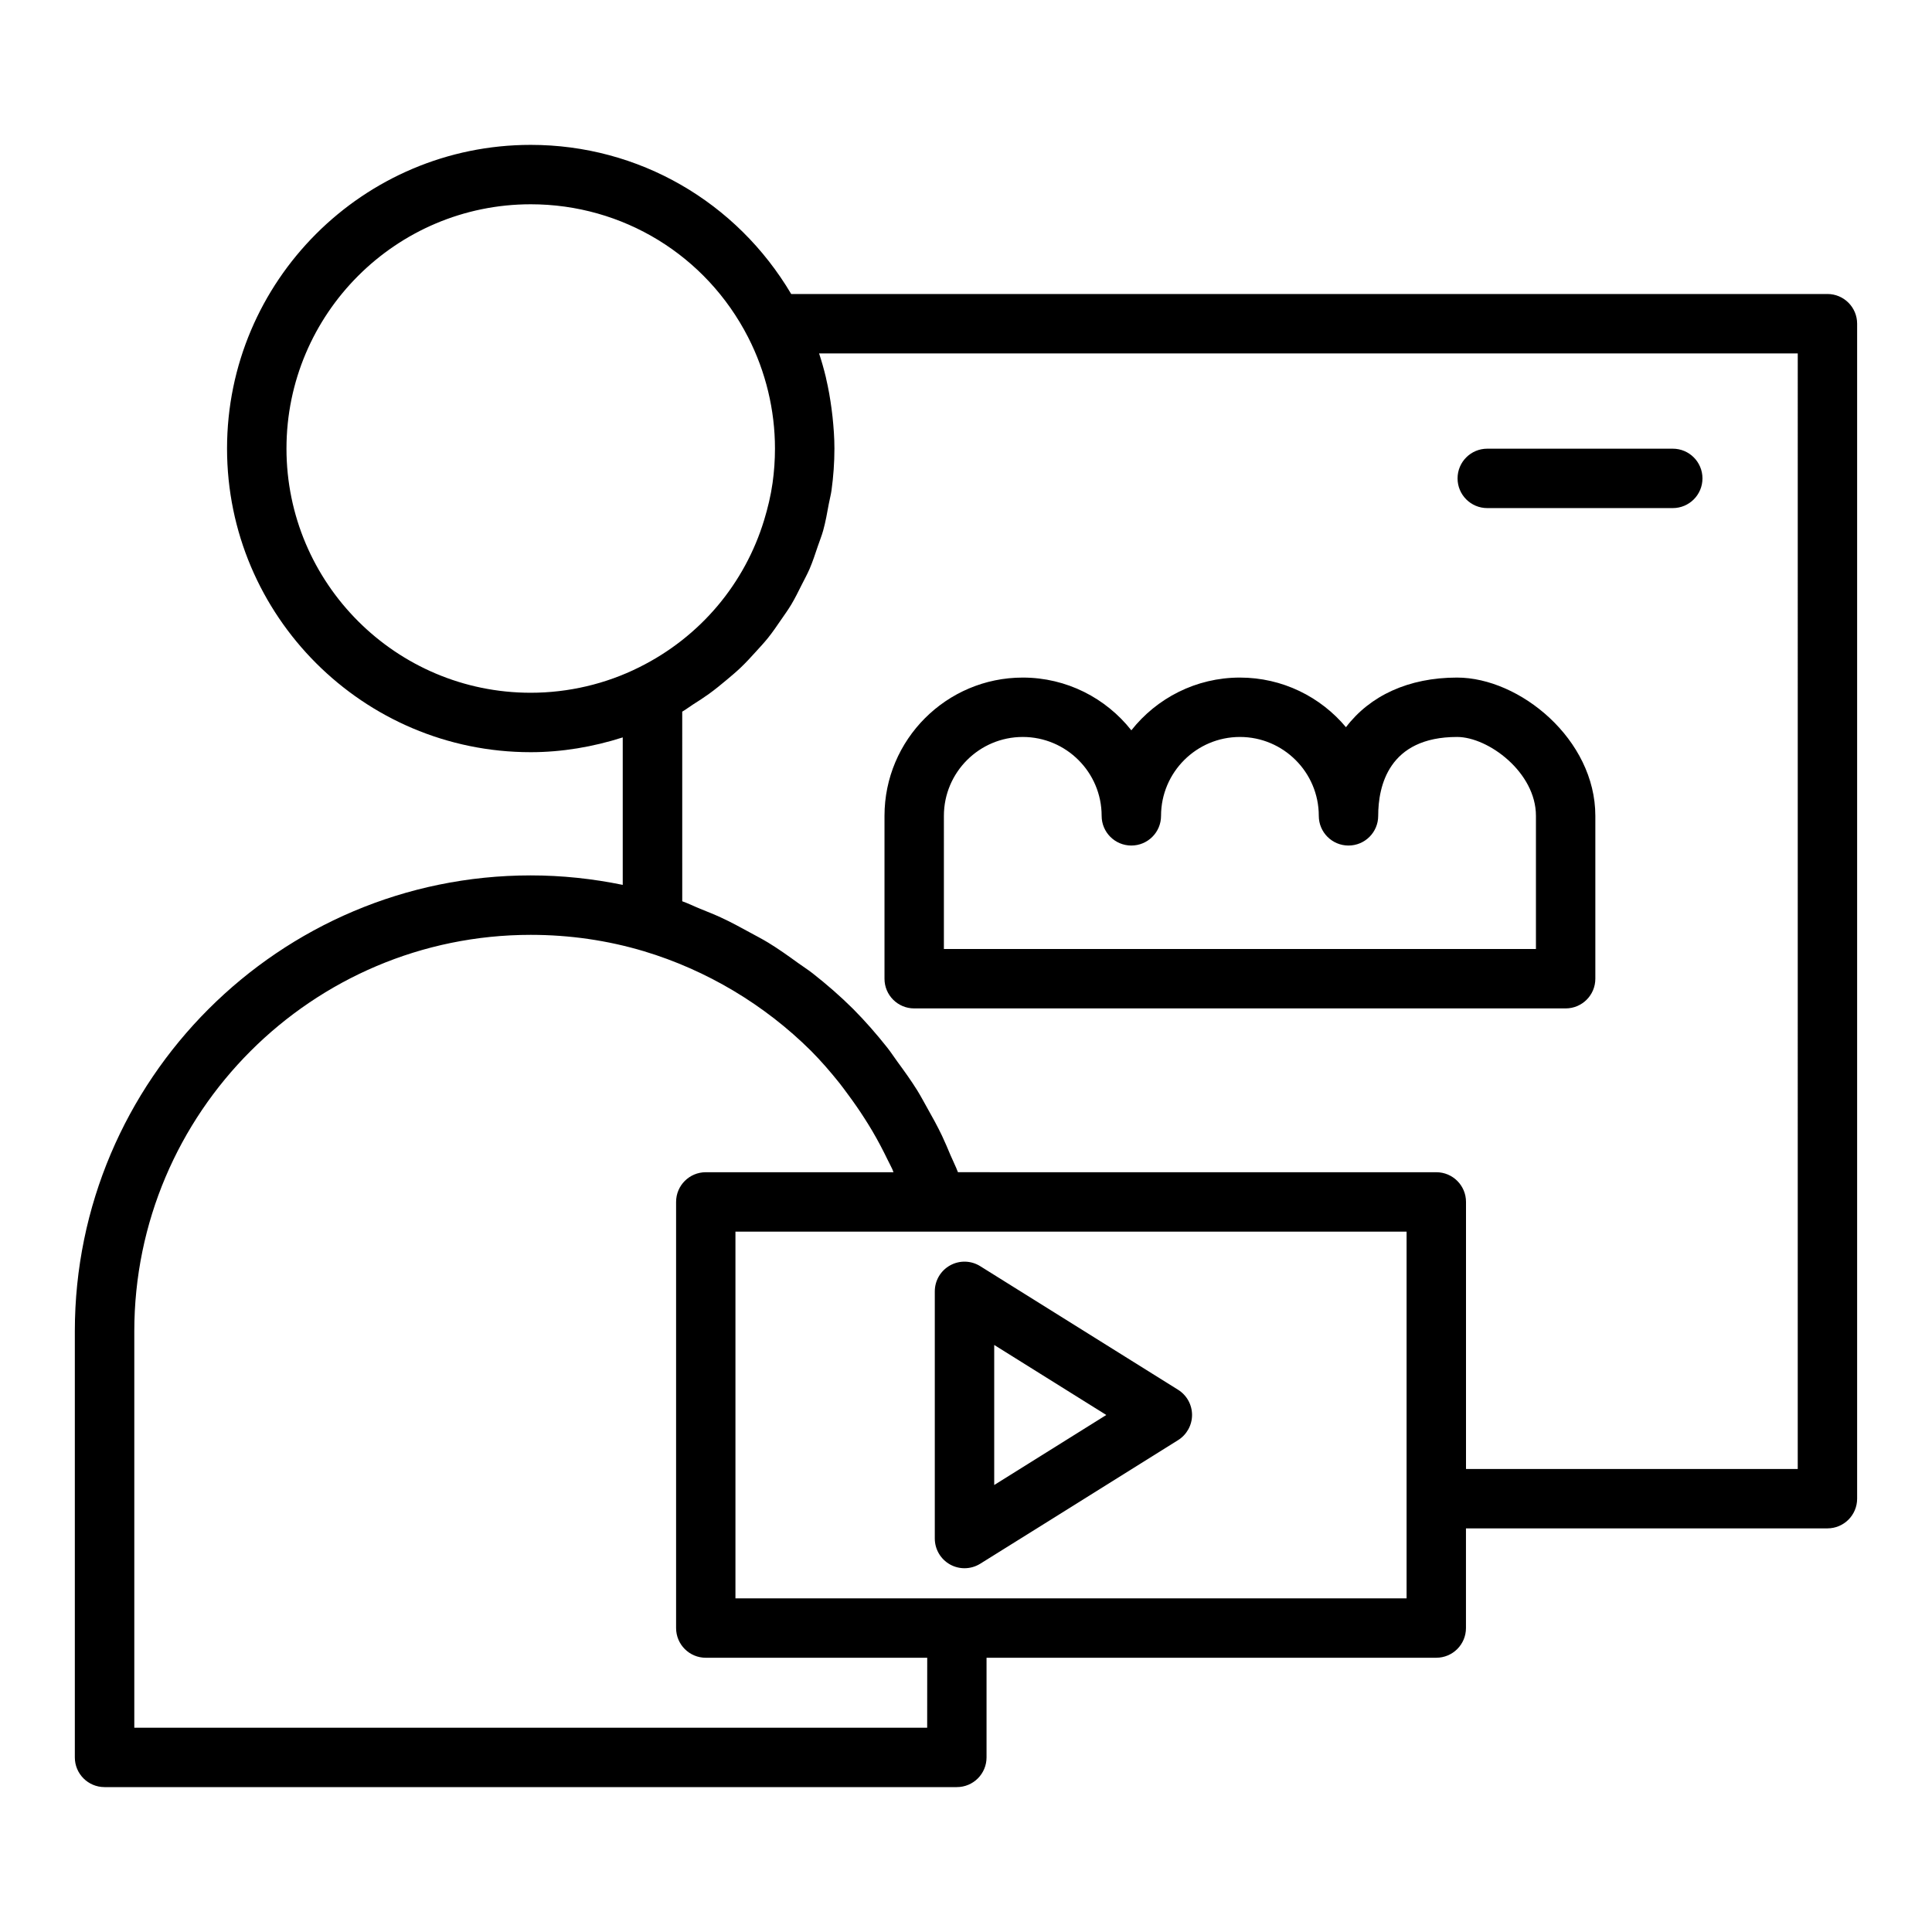 <?xml version="1.0" encoding="UTF-8"?>
<!-- Uploaded to: SVG Repo, www.svgrepo.com, Generator: SVG Repo Mixer Tools -->
<svg fill="#000000" width="800px" height="800px" version="1.1" viewBox="144 144 512 512" xmlns="http://www.w3.org/2000/svg">
 <g>
  <path d="m386.27 411.24h172.64c4.352 0 7.871-3.523 7.871-7.871v-43.16c0-20.301-20.051-36.645-36.645-36.645-12.859 0-23.094 4.801-29.441 13.152-6.727-8.039-16.828-13.152-28.105-13.152-11.652 0-22.055 5.469-28.773 13.977-6.719-8.508-17.121-13.977-28.773-13.977-20.211 0-36.645 16.441-36.645 36.645v43.16c-0.004 4.348 3.516 7.871 7.867 7.871zm7.871-51.035c0-11.527 9.379-20.902 20.902-20.902 11.523 0 20.902 9.375 20.902 20.902 0 4.348 3.519 7.871 7.871 7.871 4.352 0 7.871-3.523 7.871-7.871 0-11.527 9.379-20.902 20.902-20.902 11.523 0 20.902 9.375 20.902 20.902 0 4.348 3.519 7.871 7.871 7.871 4.352 0 7.871-3.523 7.871-7.871 0-7.809 2.715-20.902 20.902-20.902 8.258 0 20.902 9.363 20.902 20.902v35.289h-156.9z"/>
  <path d="m628.29 221.92h-274.61c-14.465-24.43-40.387-39.527-69.039-39.527-44.371 0-80.473 36.102-80.473 80.473 0 44.371 36.102 80.473 80.473 80.473 8.289 0 16.531-1.41 24.391-3.918v39.082c-7.969-1.637-16.125-2.512-24.391-2.512-66.609 0.008-120.81 54.199-120.81 120.81v112.93c0 4.348 3.519 7.871 7.871 7.871h225.87c4.352 0 7.871-3.523 7.871-7.871v-26.41h119.18c4.352 0 7.871-3.523 7.871-7.871v-26.41l95.793-0.004c4.352 0 7.871-3.523 7.871-7.871v-311.38c0-4.348-3.523-7.871-7.871-7.871zm-408.37 40.945c0-35.691 29.035-64.73 64.73-64.73 24.398 0 46.473 13.504 57.609 35.238 4.66 9.102 7.117 19.301 7.117 29.488 0 3.094-0.215 6.144-0.637 9.141-0.473 3.359-1.262 6.621-2.231 9.812-5.094 16.746-16.805 30.918-33.117 39.02-8.832 4.422-18.773 6.754-28.742 6.754-35.695 0.008-64.73-29.027-64.73-64.723zm169.79 339h-210.12v-105.06c0-57.93 47.133-105.06 105.07-105.06 10.27 0 20.371 1.465 29.996 4.344 16.621 5.004 31.941 14.145 44.281 26.406 2.68 2.699 5.164 5.578 7.539 8.547 0.73 0.914 1.406 1.867 2.106 2.805 1.617 2.164 3.16 4.383 4.609 6.66 0.676 1.062 1.344 2.125 1.98 3.211 1.473 2.508 2.824 5.078 4.086 7.691 0.395 0.82 0.844 1.617 1.219 2.449 0.117 0.258 0.195 0.535 0.309 0.793h-49.742c-4.352 0-7.871 3.523-7.871 7.871v112.93c0 4.348 3.519 7.871 7.871 7.871h58.68zm127.05-34.285h-177.86v-97.188h177.86zm103.66-34.281h-87.914v-70.777c0-4.348-3.519-7.871-7.871-7.871l-126.77-0.004c-0.582-1.551-1.344-3.023-1.988-4.547-0.727-1.723-1.438-3.441-2.242-5.129-1.215-2.539-2.57-4.996-3.957-7.445-0.871-1.535-1.684-3.094-2.617-4.594-1.641-2.633-3.457-5.144-5.293-7.648-0.875-1.195-1.672-2.441-2.59-3.602-2.848-3.598-5.867-7.059-9.105-10.32-3.383-3.363-6.984-6.492-10.73-9.43-1.238-0.973-2.57-1.801-3.844-2.727-2.582-1.871-5.168-3.719-7.887-5.379-1.594-0.973-3.25-1.812-4.887-2.715-2.535-1.395-5.074-2.766-7.699-3.977-1.793-0.828-3.625-1.547-5.457-2.289-1.598-0.645-3.144-1.422-4.769-2l-0.004-50.25c1.012-0.582 1.906-1.297 2.887-1.918 1.422-0.898 2.828-1.801 4.18-2.777 1.617-1.168 3.148-2.418 4.664-3.691 1.266-1.062 2.527-2.113 3.719-3.246 1.43-1.363 2.754-2.805 4.074-4.266 1.094-1.203 2.199-2.387 3.215-3.652 1.238-1.547 2.348-3.176 3.465-4.809 0.902-1.316 1.84-2.602 2.66-3.969 1.039-1.734 1.926-3.547 2.832-5.359 0.695-1.387 1.449-2.734 2.062-4.164 0.84-1.953 1.492-3.981 2.176-6 0.469-1.387 1.023-2.731 1.414-4.144 0.641-2.305 1.059-4.684 1.492-7.059 0.223-1.211 0.555-2.383 0.723-3.609 0.496-3.633 0.77-7.324 0.77-11.07 0-2.816-0.207-5.629-0.504-8.43-0.078-0.723-0.164-1.434-0.262-2.152-0.355-2.652-0.805-5.289-1.422-7.898-0.035-0.148-0.055-0.297-0.09-0.445-0.512-2.117-1.105-4.211-1.789-6.281l259.36 0.008z"/>
  <path d="m538.14 278.65h49.16c4.352 0 7.871-3.523 7.871-7.871s-3.519-7.871-7.871-7.871h-49.16c-4.352 0-7.871 3.523-7.871 7.871-0.004 4.344 3.519 7.871 7.871 7.871z"/>
  <path d="m456.2 512.3-52.43-32.75c-2.422-1.52-5.481-1.602-7.988-0.207-2.5 1.387-4.051 4.023-4.051 6.883v65.5c0 2.859 1.555 5.496 4.051 6.883 1.191 0.66 2.508 0.988 3.82 0.988 1.445 0 2.891-0.398 4.168-1.191l16.938-10.566c0-0.004 0.008-0.004 0.008-0.004l35.492-22.188c2.297-1.441 3.699-3.965 3.699-6.676-0.004-2.711-1.402-5.234-3.707-6.672zm-48.723-11.871 29.703 18.555-29.703 18.559z"/>
 </g>
</svg>